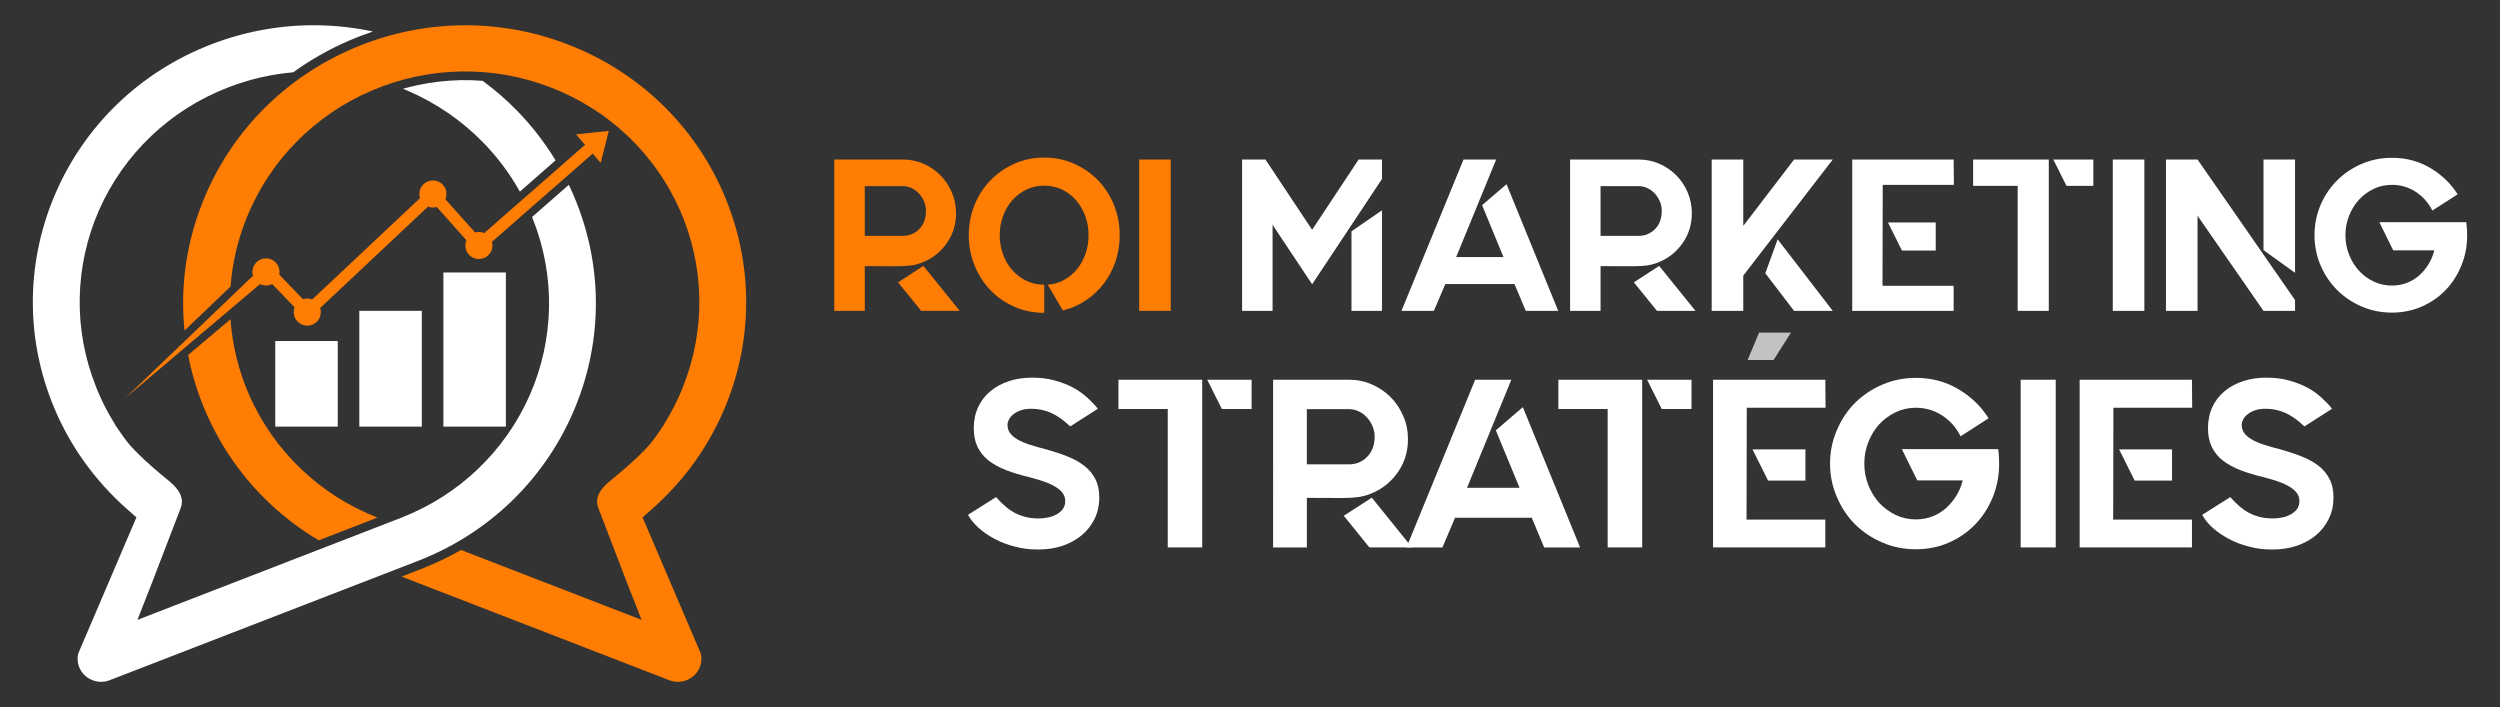 <?xml version="1.0" encoding="utf-8"?>
<!-- Generator: Adobe Illustrator 16.0.0, SVG Export Plug-In . SVG Version: 6.00 Build 0)  -->
<!DOCTYPE svg PUBLIC "-//W3C//DTD SVG 1.1//EN" "http://www.w3.org/Graphics/SVG/1.1/DTD/svg11.dtd">
<svg version="1.1" id="Calque_1" xmlns="http://www.w3.org/2000/svg" xmlns:xlink="http://www.w3.org/1999/xlink" x="0px" y="0px"
	 width="198px" height="56px" viewBox="0 0 198 56" enable-background="new 0 0 198 56" xml:space="preserve">
<rect x="0" y="0" width="198" height="56" fill="#333333" stroke="none"/>
<g>
	<g>
		<g>
			<path fill="#FF7D03" d="M73.286,20.684c-0.273,0.125-0.528,0.216-0.762,0.273c-0.234,0.057-0.52,0.095-0.856,0.11
				c-0.337,0.019-0.753,0.024-1.25,0.019c-0.497-0.005-1.139-0.009-1.927-0.009v3.545h-2.414V12.635h5.428
				c0.582,0,1.127,0.111,1.636,0.333c0.508,0.224,0.952,0.525,1.335,0.908s0.686,0.834,0.908,1.354s0.334,1.07,0.334,1.652
				c0,0.855-0.227,1.621-0.677,2.294C74.59,19.85,74.005,20.354,73.286,20.684z M68.491,18.68h3.014c0.514,0,0.947-0.18,1.302-0.539
				c0.353-0.36,0.53-0.842,0.53-1.448c0-0.251-0.049-0.492-0.145-0.728c-0.098-0.233-0.229-0.441-0.395-0.625
				c-0.166-0.183-0.359-0.327-0.582-0.436c-0.223-0.109-0.46-0.163-0.711-0.163h-3.014v3.886v0.019V18.68z M76.009,24.622H72.96
				l-1.832-2.261l2.004-1.302L76.009,24.622z"/>
			<path fill="#FF7D03" d="M82.704,12.48c0.846,0,1.633,0.162,2.363,0.487c0.73,0.326,1.365,0.766,1.901,1.32
				c0.536,0.552,0.955,1.203,1.259,1.95c0.303,0.749,0.453,1.545,0.453,2.389c0,0.721-0.108,1.406-0.324,2.057
				c-0.218,0.65-0.525,1.237-0.926,1.763s-0.876,0.975-1.43,1.345s-1.162,0.636-1.824,0.796l-1.198-2.037
				c0.479-0.035,0.916-0.163,1.31-0.386c0.395-0.223,0.734-0.508,1.02-0.856s0.508-0.753,0.668-1.215
				c0.158-0.462,0.238-0.951,0.238-1.466c0-0.535-0.088-1.044-0.264-1.522c-0.178-0.479-0.42-0.896-0.729-1.251
				c-0.309-0.354-0.677-0.633-1.104-0.839c-0.428-0.205-0.899-0.309-1.413-0.309s-0.984,0.104-1.412,0.309
				c-0.429,0.206-0.8,0.485-1.113,0.839c-0.314,0.354-0.561,0.771-0.736,1.251c-0.178,0.479-0.266,0.987-0.266,1.522
				c0,0.539,0.088,1.046,0.266,1.525c0.176,0.479,0.422,0.896,0.736,1.25c0.313,0.354,0.685,0.633,1.113,0.839
				c0.428,0.205,0.898,0.309,1.412,0.309v2.226c-0.845,0-1.633-0.159-2.363-0.479c-0.73-0.32-1.363-0.76-1.9-1.319
				s-0.957-1.213-1.26-1.961c-0.302-0.747-0.453-1.543-0.453-2.39c0-0.844,0.151-1.64,0.453-2.389
				c0.303-0.747,0.723-1.398,1.26-1.95c0.537-0.555,1.17-0.994,1.9-1.32C81.071,12.643,81.859,12.48,82.704,12.48z"/>
			<path fill="#FF7D03" d="M92.722,12.635v11.987h-2.5V12.635H92.722z"/>
			<path fill="#FFFFFF" d="M107.603,12.635h1.85v1.542l-5.532,8.338l-3.133-4.708v6.815h-2.415V12.635h1.85l3.698,5.565
				L107.603,12.635z M107.037,24.622v-6.301l2.415-1.663v7.964H107.037z"/>
			<path fill="#FFFFFF" d="M119.949,22.497h-5.479l-0.908,2.125h-2.567l4.915-11.987h2.585l-3.167,7.724h3.748l-1.694-4.11
				l1.936-1.66l4.093,10.034h-2.569L119.949,22.497z"/>
			<path fill="#FFFFFF" d="M131.561,20.684c-0.274,0.125-0.527,0.216-0.762,0.273c-0.234,0.057-0.52,0.095-0.856,0.11
				c-0.337,0.019-0.754,0.024-1.251,0.019c-0.496-0.005-1.138-0.009-1.927-0.009v3.545h-2.414V12.635h5.43
				c0.582,0,1.126,0.111,1.635,0.333c0.508,0.224,0.952,0.525,1.336,0.908c0.382,0.383,0.685,0.834,0.907,1.354
				s0.334,1.07,0.334,1.652c0,0.855-0.227,1.621-0.676,2.294C132.864,19.85,132.279,20.354,131.561,20.684z M126.765,18.68h3.016
				c0.512,0,0.947-0.18,1.301-0.539c0.353-0.36,0.53-0.842,0.53-1.448c0-0.251-0.048-0.492-0.146-0.728
				c-0.097-0.233-0.228-0.441-0.394-0.625c-0.166-0.183-0.358-0.327-0.582-0.436c-0.224-0.109-0.46-0.163-0.71-0.163h-3.016v3.886
				v0.019V18.68z M134.283,24.622h-3.048l-1.833-2.261l2.004-1.302L134.283,24.622z"/>
			<path fill="#FFFFFF" d="M145.156,12.635l-7.089,9.194v2.793h-2.501V12.635h2.501v5.257l4.024-5.257H145.156z M139.813,21.643
				l0.977-2.688l4.366,5.668h-3.064L139.813,21.643z"/>
			<path fill="#FFFFFF" d="M154.729,12.635l0.018,2.004h-5.635l-0.017,7.997h5.634v1.986h-8.032V12.635H154.729z M153.309,19.844
				h-2.673l-1.111-2.227h3.784V19.844z"/>
			<path fill="#FFFFFF" d="M162.264,12.635v11.987h-2.465v-9.899h-3.529v-2.088H162.264z M162.623,12.635h3.168v2.088h-2.124
				L162.623,12.635z"/>
			<path fill="#FFFFFF" d="M169.833,12.635v11.987h-2.501V12.635H169.833z"/>
			<path fill="#FFFFFF" d="M174.045,12.635l7.722,11.13v0.857h-2.498l-5.224-7.534v7.534h-2.5V12.635H174.045z M179.269,12.635
				h2.498v8.974l-2.498-1.799V12.635z"/>
			<path fill="#FFFFFF" d="M195.382,18.115c0.012,0.171,0.018,0.342,0.018,0.512c0,0.847-0.151,1.643-0.455,2.39
				c-0.302,0.748-0.719,1.398-1.25,1.952c-0.53,0.554-1.161,0.99-1.892,1.31c-0.73,0.32-1.52,0.48-2.362,0.48
				c-0.845,0-1.643-0.16-2.389-0.48c-0.749-0.319-1.398-0.756-1.953-1.31c-0.553-0.554-0.99-1.204-1.31-1.952
				c-0.319-0.747-0.48-1.543-0.48-2.39c0-0.844,0.161-1.64,0.48-2.389c0.319-0.747,0.757-1.398,1.31-1.95
				c0.555-0.555,1.204-0.99,1.953-1.311c0.746-0.319,1.544-0.479,2.389-0.479c1.105,0,2.114,0.264,3.021,0.796
				c0.907,0.531,1.636,1.229,2.183,2.097l-2.003,1.284c-0.308-0.615-0.744-1.109-1.311-1.479c-0.565-0.372-1.196-0.557-1.891-0.557
				c-0.514,0-0.994,0.105-1.439,0.316c-0.445,0.212-0.832,0.496-1.164,0.856c-0.331,0.359-0.594,0.782-0.787,1.268
				c-0.194,0.485-0.292,1.002-0.292,1.548c0,0.549,0.098,1.066,0.292,1.551c0.193,0.485,0.456,0.908,0.787,1.268
				c0.332,0.359,0.719,0.645,1.164,0.855c0.445,0.212,0.926,0.316,1.439,0.316c0.411,0,0.798-0.067,1.163-0.205
				c0.365-0.136,0.691-0.33,0.977-0.583c0.286-0.25,0.533-0.544,0.746-0.881c0.211-0.336,0.367-0.711,0.471-1.121h-3.254
				l-1.097-2.227h6.884C195.354,17.772,195.37,17.942,195.382,18.115z"/>
		</g>
		<g>
			<path fill="#FFFFFF" d="M82.866,35.592c0.61,0.17,1.172,0.356,1.68,0.56c0.514,0.203,0.954,0.446,1.326,0.738
				c0.373,0.285,0.667,0.639,0.875,1.045c0.209,0.396,0.314,0.881,0.314,1.435v0.062c0,0.601-0.127,1.163-0.369,1.661
				c-0.25,0.509-0.589,0.939-1.028,1.306c-0.435,0.356-0.948,0.64-1.536,0.837c-0.588,0.195-1.229,0.285-1.922,0.285
				c-0.645,0-1.262-0.07-1.85-0.234c-0.588-0.15-1.121-0.358-1.605-0.619c-0.48-0.255-0.901-0.549-1.258-0.874
				c-0.36-0.325-0.635-0.662-0.826-1.021l2.219-1.401c0.242,0.271,0.48,0.505,0.723,0.716c0.236,0.208,0.491,0.387,0.756,0.529
				c0.267,0.143,0.56,0.251,0.875,0.33c0.316,0.079,0.662,0.114,1.041,0.114c0.24,0,0.482-0.024,0.73-0.08
				c0.248-0.046,0.471-0.129,0.674-0.244c0.203-0.112,0.367-0.252,0.492-0.426c0.129-0.175,0.191-0.387,0.191-0.637
				c0-0.181-0.045-0.345-0.135-0.514c-0.086-0.16-0.238-0.325-0.453-0.479c-0.215-0.162-0.508-0.31-0.875-0.461
				c-0.366-0.144-0.83-0.282-1.383-0.428c-0.684-0.159-1.298-0.35-1.841-0.558c-0.542-0.208-1.005-0.469-1.384-0.758
				c-0.377-0.301-0.67-0.664-0.874-1.072c-0.198-0.418-0.3-0.915-0.3-1.491c0-0.612,0.115-1.18,0.348-1.673
				c0.236-0.503,0.561-0.924,0.979-1.264c0.418-0.349,0.906-0.607,1.471-0.793c0.561-0.188,1.166-0.271,1.811-0.271
				c0.672,0,1.276,0.069,1.818,0.227c0.547,0.147,1.033,0.343,1.461,0.573c0.43,0.233,0.807,0.503,1.128,0.803
				c0.321,0.299,0.595,0.578,0.81,0.859l-2.185,1.4c-0.542-0.519-1.059-0.877-1.544-1.086c-0.486-0.209-0.996-0.314-1.527-0.314
				c-0.328,0-0.607,0.038-0.844,0.123c-0.232,0.083-0.428,0.186-0.58,0.304c-0.151,0.119-0.268,0.252-0.348,0.41
				c-0.084,0.147-0.126,0.298-0.126,0.435c0,0.249,0.065,0.468,0.2,0.652c0.135,0.186,0.328,0.348,0.588,0.504
				c0.259,0.148,0.581,0.294,0.966,0.418C81.938,35.343,82.376,35.468,82.866,35.592z"/>
			<path fill="#FFFFFF" d="M95.215,30.075v13.281h-2.729V32.392h-3.906v-2.316H95.215z M95.613,30.075h3.514v2.316H96.77
				L95.613,30.075z"/>
			<path fill="#FFFFFF" d="M108.812,38.996c-0.296,0.136-0.582,0.237-0.845,0.296c-0.257,0.066-0.57,0.104-0.949,0.131
				c-0.368,0.016-0.825,0.024-1.384,0.016c-0.547-0.005-1.261-0.008-2.132-0.008v3.926h-2.671V30.075h6.015
				c0.643,0,1.25,0.121,1.81,0.376c0.559,0.243,1.055,0.576,1.479,0.999c0.423,0.425,0.758,0.926,1,1.497
				c0.254,0.58,0.376,1.193,0.376,1.838c0,0.947-0.248,1.794-0.749,2.541C110.258,38.071,109.611,38.626,108.812,38.996z
				 M103.502,36.777h3.344c0.564,0,1.049-0.201,1.435-0.6c0.394-0.4,0.592-0.936,0.592-1.602c0-0.282-0.058-0.546-0.165-0.811
				c-0.107-0.255-0.249-0.492-0.435-0.687c-0.177-0.203-0.392-0.368-0.644-0.489c-0.245-0.118-0.512-0.183-0.783-0.183h-3.344v4.309
				v0.018V36.777z M111.831,43.356h-3.376l-2.028-2.507l2.22-1.435L111.831,43.356z"/>
			<path fill="#FFFFFF" d="M121.314,41.006h-6.073l-1.001,2.351h-2.845l5.438-13.281h2.864l-3.507,8.556h4.159l-1.879-4.551
				l2.14-1.836l4.534,11.112h-2.846L121.314,41.006z"/>
			<path fill="#FFFFFF" d="M130.061,30.075v13.281h-2.734V32.392h-3.905v-2.316H130.061z M130.45,30.075h3.518v2.316h-2.359
				L130.45,30.075z"/>
			<path fill="#FFFFFF" d="M144.565,30.075l0.019,2.22h-6.24l-0.018,8.858h6.239v2.203h-8.892V30.075H144.565z M142.99,38.064
				h-2.958l-1.235-2.473h4.193V38.064z"/>
			<path fill="#FFFFFF" d="M158.314,36.151c0.01,0.182,0.017,0.372,0.017,0.564c0,0.937-0.162,1.815-0.496,2.646
				c-0.343,0.829-0.799,1.552-1.394,2.167c-0.581,0.604-1.284,1.093-2.086,1.443c-0.813,0.36-1.683,0.53-2.619,0.53
				c-0.938,0-1.815-0.17-2.646-0.53c-0.828-0.351-1.552-0.839-2.166-1.443c-0.615-0.615-1.094-1.338-1.444-2.167
				c-0.361-0.83-0.54-1.709-0.54-2.646c0-0.936,0.179-1.815,0.54-2.646c0.351-0.829,0.829-1.552,1.444-2.167
				c0.614-0.604,1.338-1.093,2.166-1.444c0.831-0.359,1.708-0.529,2.646-0.529c1.22,0,2.34,0.285,3.342,0.878
				c1.007,0.592,1.818,1.363,2.417,2.322l-2.22,1.427c-0.339-0.686-0.815-1.23-1.442-1.643c-0.628-0.412-1.33-0.619-2.097-0.619
				c-0.575,0-1.107,0.116-1.593,0.347c-0.497,0.243-0.925,0.56-1.298,0.95c-0.362,0.4-0.655,0.874-0.869,1.41
				c-0.214,0.537-0.322,1.104-0.322,1.714s0.108,1.178,0.322,1.714s0.507,1.009,0.869,1.41c0.373,0.391,0.801,0.707,1.298,0.949
				c0.485,0.232,1.018,0.348,1.593,0.348c0.451,0,0.88-0.078,1.286-0.227c0.407-0.156,0.763-0.371,1.08-0.644
				c0.314-0.282,0.594-0.606,0.825-0.984c0.232-0.368,0.411-0.784,0.522-1.234h-3.602l-1.22-2.473h7.633
				C158.286,35.769,158.302,35.959,158.314,36.151z"/>
			<path fill="#FFFFFF" d="M162.813,30.075v13.281h-2.776V30.075H162.813z"/>
			<path fill="#FFFFFF" d="M173.603,30.075l0.018,2.22h-6.239l-0.018,8.858h6.239v2.203h-8.894V30.075H173.603z M172.026,38.064
				h-2.959l-1.234-2.473h4.193V38.064z"/>
			<path fill="#FFFFFF" d="M180.615,35.592c0.61,0.17,1.166,0.356,1.679,0.56c0.515,0.203,0.955,0.446,1.333,0.738
				c0.368,0.285,0.662,0.639,0.869,1.045c0.209,0.396,0.314,0.881,0.314,1.435v0.062c0,0.601-0.122,1.163-0.374,1.661
				c-0.245,0.509-0.584,0.939-1.019,1.306c-0.435,0.356-0.948,0.64-1.541,0.837c-0.582,0.195-1.223,0.285-1.922,0.285
				c-0.645,0-1.263-0.07-1.844-0.234c-0.595-0.15-1.127-0.358-1.61-0.619c-0.478-0.255-0.897-0.549-1.264-0.874
				c-0.356-0.325-0.635-0.662-0.817-1.021l2.219-1.401c0.239,0.271,0.476,0.505,0.714,0.716c0.247,0.208,0.496,0.387,0.767,0.529
				c0.26,0.143,0.552,0.251,0.87,0.33c0.315,0.079,0.661,0.114,1.044,0.114c0.236,0,0.478-0.024,0.73-0.08
				c0.243-0.046,0.468-0.129,0.67-0.244c0.203-0.112,0.371-0.252,0.496-0.426c0.125-0.175,0.184-0.387,0.184-0.637
				c0-0.181-0.042-0.345-0.133-0.514c-0.091-0.16-0.235-0.325-0.45-0.479c-0.217-0.162-0.508-0.31-0.87-0.461
				c-0.371-0.144-0.829-0.282-1.384-0.428c-0.688-0.159-1.304-0.35-1.846-0.558c-0.543-0.208-1.001-0.469-1.383-0.758
				c-0.383-0.301-0.667-0.664-0.871-1.072c-0.203-0.418-0.304-0.915-0.304-1.491c0-0.612,0.116-1.18,0.348-1.673
				c0.23-0.503,0.565-0.924,0.975-1.264c0.416-0.349,0.91-0.607,1.47-0.793c0.569-0.188,1.168-0.271,1.819-0.271
				c0.668,0,1.276,0.069,1.818,0.227c0.544,0.147,1.033,0.343,1.463,0.573c0.428,0.233,0.801,0.503,1.121,0.803
				c0.322,0.299,0.595,0.578,0.811,0.859l-2.186,1.4c-0.542-0.519-1.06-0.877-1.539-1.086c-0.49-0.209-1-0.314-1.532-0.314
				c-0.327,0-0.613,0.038-0.843,0.123c-0.232,0.083-0.427,0.186-0.575,0.304c-0.157,0.119-0.272,0.252-0.357,0.41
				c-0.073,0.147-0.121,0.298-0.121,0.435c0,0.249,0.069,0.468,0.201,0.652c0.13,0.186,0.328,0.348,0.591,0.504
				c0.255,0.148,0.576,0.294,0.967,0.418C179.682,35.343,180.129,35.468,180.615,35.592z"/>
			<g opacity="0.7">
				<path fill="#FFFFFF" d="M141.848,26.341l-1.379,2.171h-2.058l0.907-2.171H141.848z"/>
			</g>
		</g>
	</g>
	<g>
		<path fill="#FFFFFF" d="M14.31,40.237l-2.291,5.967l-1.137,2.891l2.927-1.135l16.788-6.498l0.449-0.175l0.016-0.004l0,0v-0.001
			l0.031-0.008h0.002l0.014-0.009l0.018-0.007l0.004-0.001h0.001l0.005-0.002l-0.001-0.002l0.006-0.003l0.011-0.004l0.217-0.082
			l0.432-0.169l0,0c2.311-0.906,4.334-2.218,6.02-3.822c1.775-1.687,3.172-3.69,4.133-5.873c0.96-2.18,1.488-4.553,1.529-6.984
			c0.038-2.336-0.379-4.721-1.303-7.028l-0.041-0.101l2.912-2.551c0.205,0.43,0.396,0.865,0.574,1.311
			c1.111,2.773,1.612,5.63,1.565,8.429c-0.048,2.903-0.688,5.753-1.847,8.385c-1.157,2.632-2.83,5.035-4.945,7.048
			c-2.043,1.942-4.498,3.531-7.305,4.618l-9.371,3.626l-3.938,1.523L8.681,53.874c-0.473,0.185-0.98,0.158-1.42-0.029
			c-0.438-0.188-0.801-0.536-0.986-1c-0.073-0.183-0.115-0.375-0.125-0.569c-0.011-0.175,0.004-0.341,0.038-0.5l4.235-9.907
			l0.381-0.893l-0.734-0.648c-1.305-1.151-2.464-2.44-3.454-3.836C5.628,35.096,4.805,33.59,4.168,32
			c-1.11-2.77-1.611-5.628-1.564-8.428c0.048-2.903,0.687-5.753,1.846-8.386c1.157-2.631,2.831-5.035,4.945-7.046
			c2.042-1.944,4.499-3.53,7.305-4.616c2.81-1.089,5.708-1.573,8.548-1.521c1.449,0.025,2.884,0.194,4.287,0.494
			c-0.633,0.211-1.258,0.447-1.87,0.71c-1.38,0.595-2.704,1.32-3.949,2.171c-0.166,0.113-0.329,0.229-0.493,0.348
			c-1.729,0.15-3.461,0.543-5.155,1.197c-2.341,0.906-4.392,2.23-6.094,3.85c-1.774,1.69-3.173,3.692-4.132,5.875
			c-0.961,2.182-1.489,4.556-1.53,6.986c-0.038,2.337,0.379,4.719,1.304,7.028l0.004,0.004l0.027,0.066l-0.002,0.006l0.004,0.008
			H7.646l0.021,0.052l0.004,0.008l0.011,0.026l0.005,0.006l0.016,0.038l0.017,0.043l0.003,0.011l0.008,0.018v0.002l0.021,0.054
			l0.005,0.008l0.004,0.01l0.028,0.064l0.014,0.028l0.019,0.045l0.008,0.014l0.001,0.001l-0.001,0.001l0.021,0.05l0.007,0.017
			l0.01,0.025H7.864l0.016,0.034l0.02,0.043l0.01,0.022l0.003,0.007l0.026,0.056l0.029,0.062h0.001l0.007,0.015l0.006,0.021
			l0.027,0.056l0.003-0.001l0.007,0.017l0.008,0.014l0.014,0.026L8.034,31.64l0.016,0.035l0.008,0.011l0.015,0.033l0.005,0.008
			l0.021,0.046l0.004,0.006l0.006,0.009H8.107l0.028,0.061l0.006,0.011l0,0l0.032,0.065l0.001-0.002l0.002,0.014l0.027,0.055
			l0.011,0.021l0.012,0.022h0.002l0.012,0.022l0.003,0.006l0.019,0.034l0.003,0.013l0.011,0.022l-0.001,0.001L8.3,32.18l0.004,0.007
			l0.007,0.013l0.031,0.062L8.363,32.3l0.017,0.033l0.004,0.007l0.003,0.004L8.39,32.35l-0.002,0.005l0.027,0.051l0.003-0.001
			l0.012,0.021l0.004,0.007l0.021,0.037l0.02,0.037l-0.002,0.005l0.014,0.027h0.006l0.027,0.052L8.521,32.6l0.006,0.012l0.004-0.002
			l0.018,0.034l-0.002,0.001v0.002l0.016,0.029l0.033,0.061l0.008,0.012l0.004,0.007l0,0l0.023,0.044H8.629l0.015,0.026l0.008,0.014
			l0.021,0.033l0.003,0.007l0.023,0.038L8.7,32.916l0.008,0.012L8.71,32.94l0.026,0.046l0.006,0.009l0.009,0.007l0.035,0.061
			l-0.002,0.005l0.003,0.004l0.004,0.007l0.033,0.058l0.002-0.002l0.009,0.014l-0.001,0.006l0.026,0.044l0.004,0.006l0.017,0.028
			l0.004,0.008l0.017,0.026l0.023,0.04l0.008,0.011l0.012,0.019l0.025,0.042l0,0l0.003,0.006l0.007,0.014l0.037,0.06l0.004,0.01
			l0.004,0.008l0.002-0.002l0.031,0.049l0.008,0.014l0.007,0.011l-0.003,0.002l0.024,0.039l0.005,0.002l0.02,0.03l0.005,0.008
			l0.012,0.02l-0.004,0.018l0.341,0.498l0.039,0.06l0.004,0.003l0.008,0.014l0.004-0.003l0.029,0.042l0.004,0.013l0.016,0.025
			l0.004-0.003L9.6,34.341l0.004,0.008l0.022,0.03l-0.002,0.003l0.014,0.022l0.004,0.006l0.035,0.048l0.005,0.002l0.006,0.01
			l0.004,0.005l0.04,0.054l0.003,0.006l0.038,0.054v0.006l0.011,0.016h0.005l0.029,0.042l0.021,0.026l0.021,0.03l0.007,0.015
			l0.029,0.036L9.9,34.761l0.015,0.019l0,0l0.032,0.043l0.01,0.015l-0.002,0.002l0.041,0.056c0.659,0.876,2.187,2.225,3.39,3.2
			C14.123,38.692,14.627,39.399,14.31,40.237L14.31,40.237z M41.173,15.177c-0.808-1.45-1.793-2.757-2.918-3.905
			c-1.717-1.753-3.752-3.136-5.97-4.087c-0.122-0.054-0.246-0.105-0.37-0.155c0.367-0.104,0.737-0.195,1.109-0.276
			c1.145-0.245,2.314-0.383,3.49-0.406c0.567-0.009,1.137,0.007,1.711,0.052c0.957,0.704,1.859,1.485,2.696,2.338
			c1.161,1.185,2.197,2.511,3.079,3.961L41.173,15.177L41.173,15.177z"/>
		<path fill="#FF7D03" d="M47.388,40.237l2.291,5.967l1.137,2.891l-2.927-1.135l-11.374-4.401c-1.002,0.572-2.061,1.079-3.172,1.511
			l-1.539,0.595l6.172,2.389l3.936,1.523l11.105,4.298c0.473,0.185,0.98,0.158,1.42-0.029c0.438-0.188,0.801-0.536,0.986-1
			c0.073-0.183,0.115-0.375,0.125-0.569c0.011-0.175-0.004-0.341-0.038-0.5l-4.235-9.907l-0.381-0.893l0.734-0.648
			c1.305-1.151,2.465-2.44,3.455-3.836c0.986-1.396,1.809-2.901,2.446-4.491c1.11-2.77,1.612-5.628,1.565-8.428
			c-0.049-2.903-0.688-5.753-1.848-8.386c-1.156-2.631-2.83-5.035-4.944-7.046c-2.042-1.944-4.499-3.53-7.305-4.616
			c-2.81-1.089-5.707-1.573-8.548-1.521c-2.945,0.055-5.838,0.691-8.512,1.842c-2.672,1.147-5.117,2.802-7.163,4.891
			c-1.977,2.02-3.595,4.444-4.702,7.211c-1.111,2.773-1.612,5.63-1.565,8.429c0.01,0.604,0.046,1.207,0.105,1.805l3.649-3.492
			c0.135-1.809,0.545-3.627,1.256-5.4c0.928-2.313,2.275-4.335,3.924-6.017c1.717-1.753,3.752-3.136,5.97-4.087
			c2.214-0.951,4.624-1.48,7.092-1.526c2.37-0.043,4.787,0.361,7.127,1.266c2.341,0.906,4.392,2.23,6.094,3.85
			c1.774,1.69,3.173,3.692,4.132,5.875c0.961,2.182,1.489,4.556,1.531,6.986c0.037,2.337-0.381,4.719-1.305,7.028l-0.004,0.004
			l-0.027,0.066l0.002,0.006l-0.004,0.008h0.002l-0.021,0.052l-0.004,0.008l-0.01,0.026l-0.006,0.006l-0.016,0.038l-0.017,0.043
			l-0.003,0.011l-0.008,0.018v0.002l-0.021,0.054l-0.005,0.008l-0.004,0.01l-0.028,0.064l-0.014,0.028l-0.019,0.045l-0.007,0.014
			l-0.002,0.001l0.002,0.001l-0.021,0.05l-0.007,0.017l-0.01,0.025l0,0l-0.015,0.034l-0.02,0.043l-0.01,0.022l-0.003,0.007
			l-0.026,0.056l-0.03,0.062l0,0l-0.007,0.015l-0.006,0.021l-0.027,0.056l-0.003-0.001l-0.007,0.017l-0.008,0.014l-0.014,0.026
			l0.006,0.002l-0.016,0.035l-0.008,0.011l-0.015,0.033l-0.005,0.008l-0.021,0.046l-0.004,0.006l-0.006,0.009h0.001l-0.028,0.061
			l-0.006,0.011l0,0l-0.032,0.065l-0.001-0.002l-0.002,0.014l-0.027,0.055l-0.011,0.021l-0.012,0.022h-0.002l-0.011,0.022
			l-0.004,0.006l-0.019,0.034l-0.003,0.013l-0.011,0.022l0.001,0.001l-0.025,0.048l-0.004,0.007l-0.007,0.013l-0.03,0.062
			L53.334,32.3l-0.017,0.033l-0.004,0.007l-0.002,0.004l-0.004,0.006l0.002,0.005l-0.028,0.051l-0.002-0.001l-0.012,0.021
			l-0.004,0.007l-0.021,0.037l-0.02,0.037l0.002,0.005l-0.014,0.027h-0.006l-0.027,0.052L53.177,32.6l-0.007,0.012l-0.003-0.002
			l-0.018,0.034l0.002,0.001v0.002l-0.016,0.029l-0.033,0.061l-0.008,0.012l-0.004,0.007l0,0l-0.023,0.044h0.001l-0.015,0.026
			l-0.008,0.014l-0.02,0.033l-0.004,0.007l-0.023,0.038l-0.002-0.001l-0.008,0.012l-0.002,0.013l-0.027,0.046l-0.004,0.009
			l-0.01,0.007l-0.035,0.061l0.002,0.005l-0.003,0.004l-0.004,0.007l-0.032,0.058l-0.004-0.002l-0.008,0.014l0.001,0.006
			l-0.026,0.044l-0.004,0.006l-0.017,0.028l-0.004,0.008l-0.017,0.026l-0.023,0.04l-0.008,0.011l-0.012,0.019l-0.025,0.042l0,0
			l-0.003,0.006l-0.008,0.014l-0.036,0.06l-0.004,0.01l-0.004,0.008l-0.002-0.002l-0.031,0.049l-0.008,0.014l-0.007,0.011
			l0.003,0.002l-0.025,0.039l-0.004,0.002l-0.021,0.03l-0.003,0.008l-0.012,0.02l0.004,0.018l-0.341,0.498l-0.039,0.06l-0.004,0.003
			l-0.008,0.014l-0.004-0.003l-0.029,0.042l-0.004,0.013l-0.016,0.025l-0.004-0.003l-0.021,0.029l-0.005,0.008l-0.023,0.03
			l0.004,0.003l-0.014,0.022l-0.005,0.006l-0.034,0.048l-0.005,0.002l-0.006,0.01l-0.004,0.005l-0.04,0.054l-0.003,0.006
			l-0.038,0.054v0.006l-0.011,0.016h-0.005l-0.029,0.042l-0.021,0.026l-0.021,0.03l-0.008,0.015l-0.029,0.036l-0.006,0.002
			l-0.014,0.019l0,0l-0.032,0.043l-0.011,0.015l0.003,0.002l-0.041,0.056c-0.659,0.876-2.187,2.225-3.39,3.2
			C47.574,38.692,47.07,39.399,47.388,40.237L47.388,40.237z M14.899,28.12c0.311,1.596,0.8,3.154,1.455,4.641
			c1.157,2.632,2.83,5.035,4.945,7.048c1.182,1.122,2.498,2.129,3.943,2.985l4.65-1.8c-2.309-0.906-4.332-2.217-6.016-3.82
			c-1.775-1.687-3.172-3.69-4.133-5.873c-0.832-1.892-1.342-3.929-1.488-6.019L14.899,28.12L14.899,28.12z"/>
		<polygon fill-rule="evenodd" clip-rule="evenodd" fill="#FFFFFF" points="21.8,27.01 21.8,33.788 26.749,33.788 26.749,27.01 
			21.8,27.01 		"/>
		<polygon fill-rule="evenodd" clip-rule="evenodd" fill="#FFFFFF" points="28.458,24.618 28.458,33.788 33.407,33.788 
			33.407,24.618 28.458,24.618 		"/>
		<polygon fill-rule="evenodd" clip-rule="evenodd" fill="#FFFFFF" points="35.116,21.581 35.116,33.788 40.065,33.788 
			40.065,21.581 35.116,21.581 		"/>
		<path fill-rule="evenodd" clip-rule="evenodd" fill="#FF7D03" d="M22.118,21.75l1.875,1.951c0.107-0.038,0.222-0.055,0.342-0.055
			c0.138,0,0.27,0.024,0.391,0.071l0.943-0.884l7.596-7.142c-0.033-0.104-0.051-0.213-0.051-0.327c0-0.594,0.48-1.074,1.073-1.074
			c0.592,0,1.073,0.48,1.073,1.074c0,0.147-0.03,0.287-0.084,0.418l1.127,1.261l1.224,1.37c0.096-0.029,0.197-0.043,0.303-0.043
			c0.151,0,0.296,0.03,0.425,0.087l7.336-6.424l0.646-0.564l-0.717-0.827l1.298-0.136l1.298-0.138l-0.32,1.266l-0.323,1.264
			l-0.634-0.731l-7.977,6.983c0.026,0.093,0.041,0.191,0.041,0.293c0,0.594-0.48,1.072-1.073,1.072s-1.074-0.479-1.074-1.072
			c0-0.148,0.03-0.29,0.085-0.416l-1.369-1.534l-0.981-1.098c-0.097,0.027-0.198,0.043-0.303,0.043
			c-0.138,0-0.271-0.027-0.392-0.074l-5.068,4.765l-3.471,3.262c0.034,0.104,0.051,0.215,0.051,0.33c0,0.592-0.48,1.07-1.072,1.07
			c-0.594,0-1.073-0.479-1.073-1.07c0-0.136,0.024-0.263,0.067-0.382l-0.154-0.161l-1.621-1.685
			c-0.146,0.076-0.313,0.119-0.489,0.119c-0.169,0-0.331-0.04-0.474-0.111l-9.592,8.112l-1.07,0.903l10.105-9.676
			c-0.027-0.097-0.043-0.197-0.043-0.304c0-0.592,0.481-1.073,1.073-1.073c0.593,0,1.073,0.481,1.073,1.073
			C22.138,21.611,22.131,21.681,22.118,21.75L22.118,21.75z"/>
	</g>
</g>
</svg>
